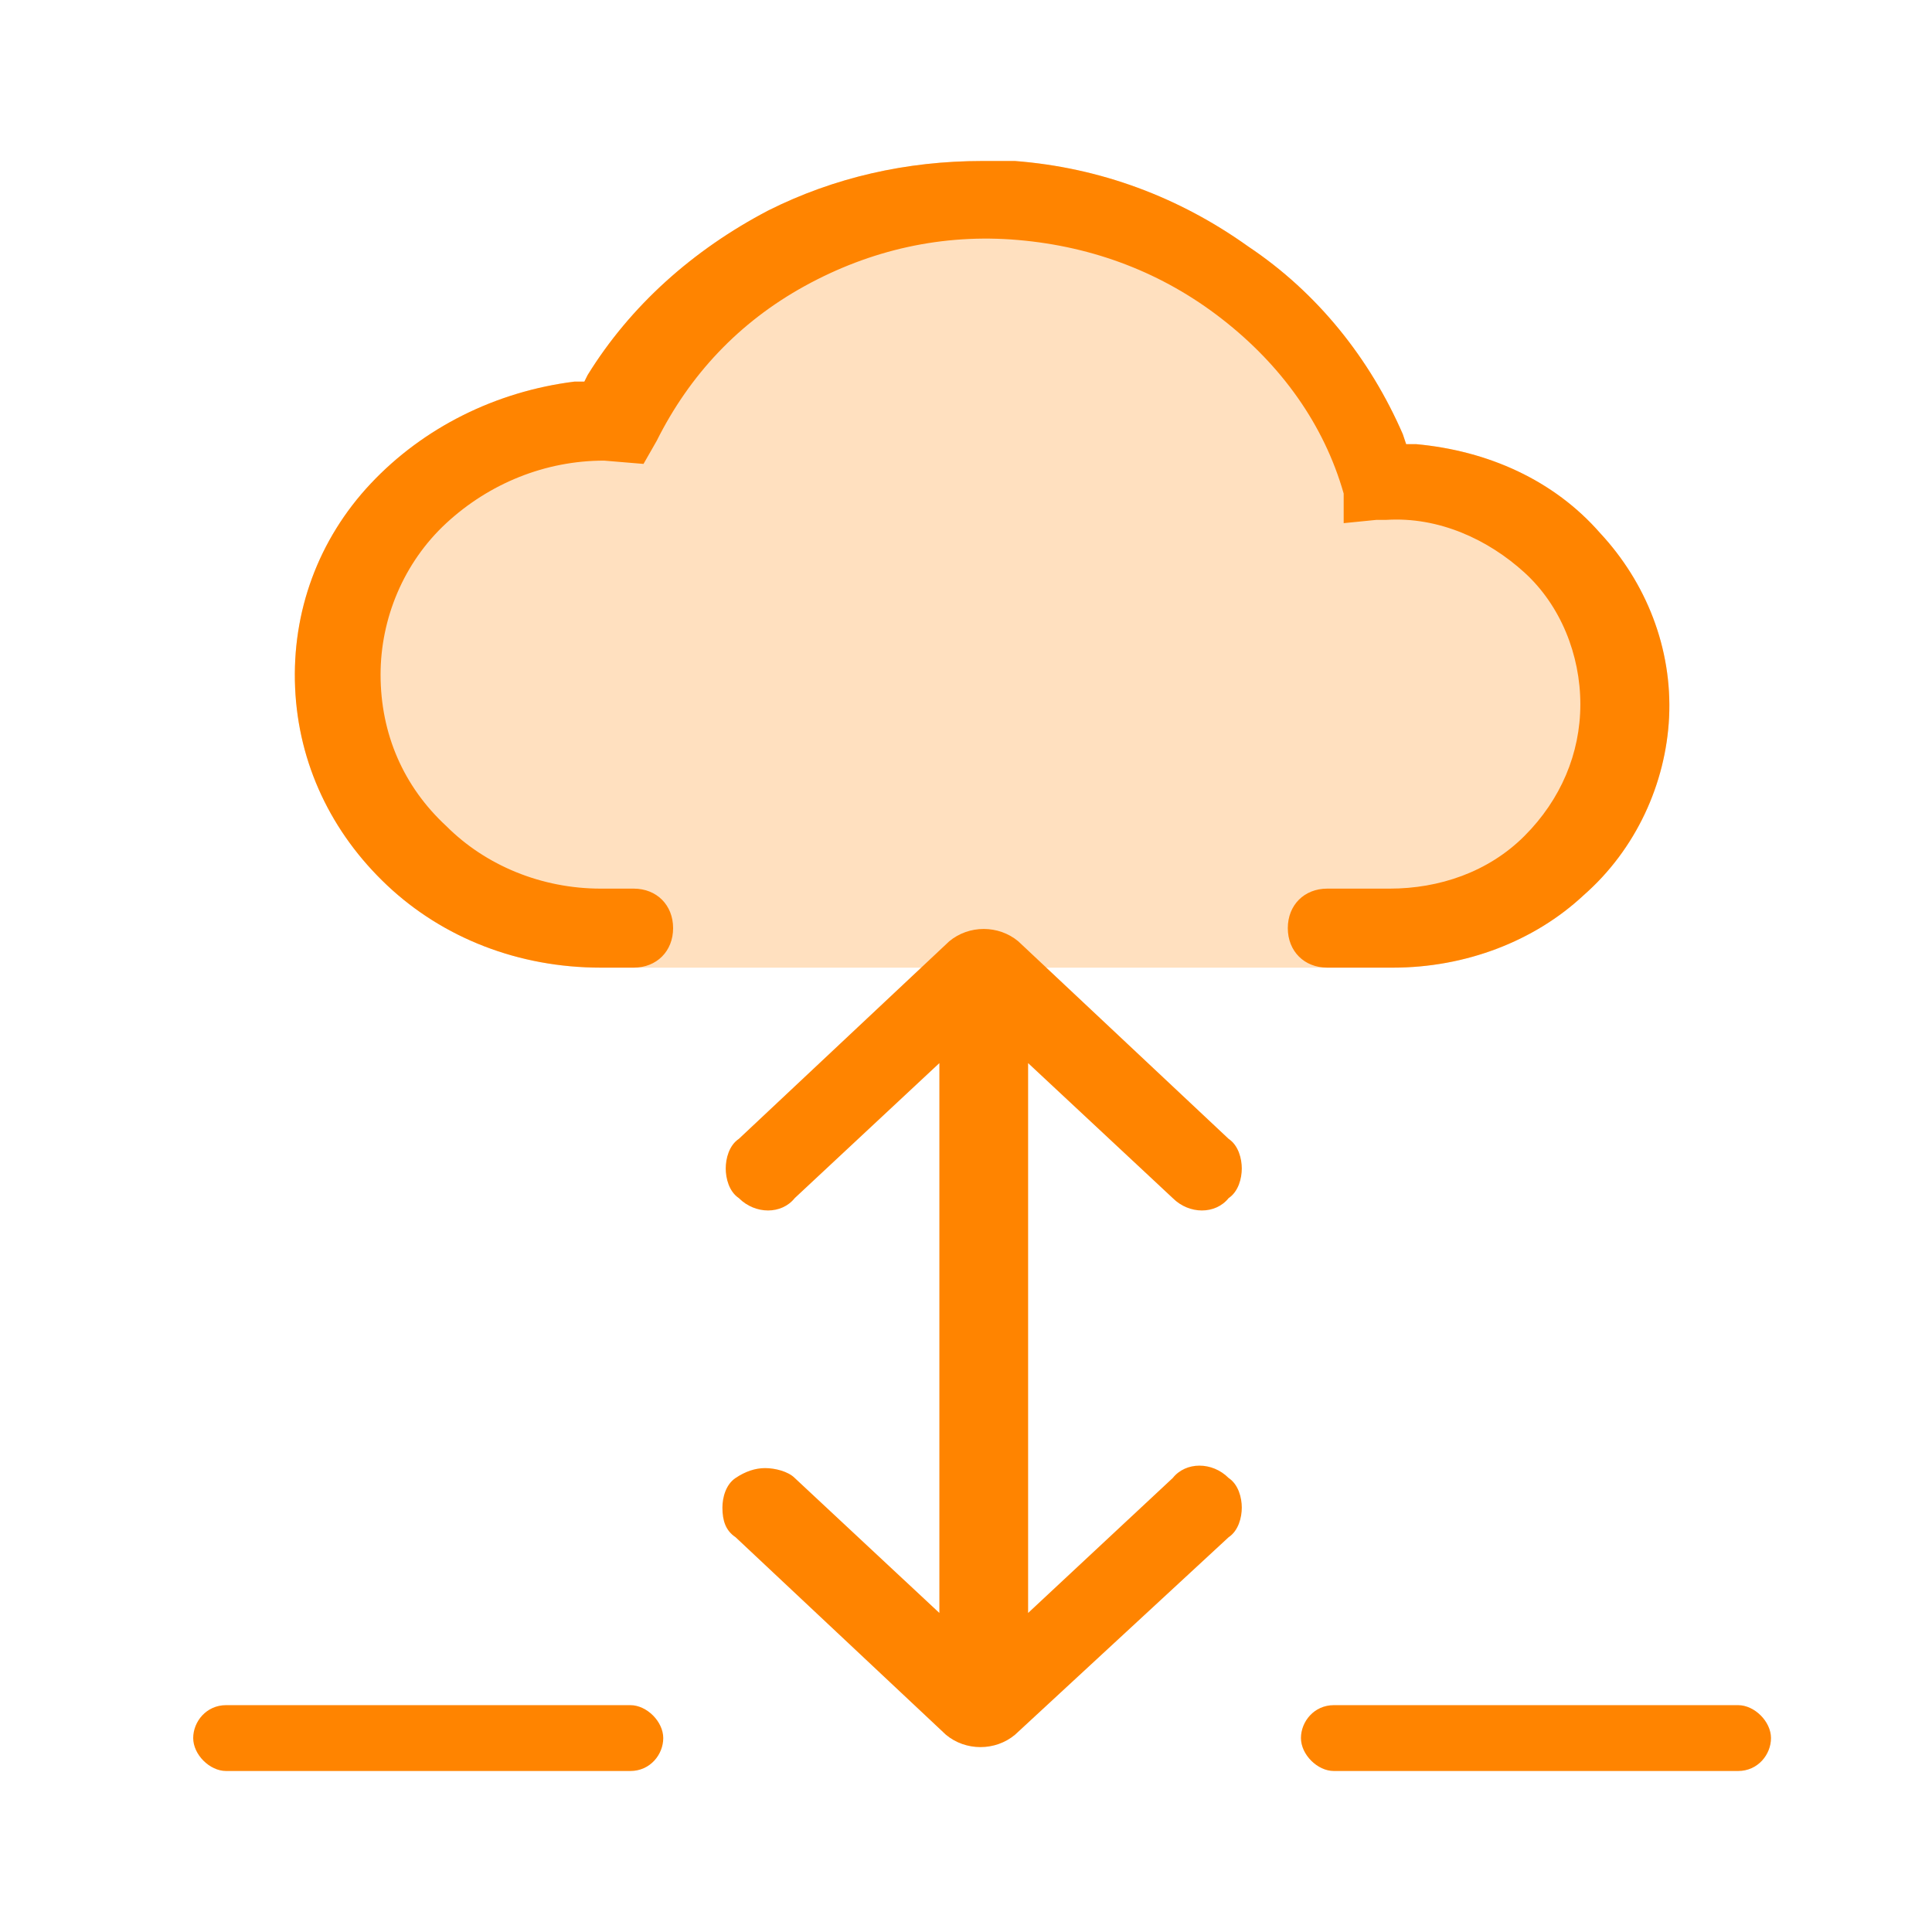 <svg width="60" height="60" viewBox="0 0 60 60" fill="none" xmlns="http://www.w3.org/2000/svg">
<path d="M7.021 52.955C6.408 52.955 6 53.466 6 53.977C6 54.489 6.51 55 7.021 55H19.577C20.19 55 20.598 54.489 20.598 53.977C20.598 53.466 20.087 52.955 19.577 52.955H7.021Z" fill="#FF8400"/>
<path d="M41.423 52.955C40.81 52.955 40.402 53.466 40.402 53.977C40.402 54.489 40.913 55 41.423 55H53.979C54.592 55 55 54.489 55 53.977C55 53.466 54.49 52.955 53.979 52.955H41.423Z" fill="#FF8400"/>
<path d="M38.156 47.74C38.462 47.536 38.565 47.127 38.565 46.82C38.565 46.513 38.462 46.104 38.156 45.9C37.646 45.389 36.829 45.389 36.421 45.9L31.929 50.092V33.016L36.421 37.209C36.931 37.72 37.748 37.72 38.156 37.209C38.462 37.004 38.565 36.595 38.565 36.288C38.565 35.982 38.462 35.573 38.156 35.368L31.623 29.233C31.01 28.722 30.092 28.722 29.479 29.233L22.946 35.368C22.64 35.573 22.538 35.982 22.538 36.288C22.538 36.595 22.64 37.004 22.946 37.209C23.456 37.72 24.273 37.72 24.681 37.209L29.173 33.016V50.092L24.681 45.9C24.477 45.695 24.069 45.593 23.762 45.593C23.456 45.593 23.15 45.695 22.844 45.9C22.538 46.104 22.435 46.513 22.435 46.82C22.435 47.229 22.538 47.536 22.844 47.74L29.377 53.875C29.99 54.386 30.908 54.386 31.521 53.875L38.156 47.74Z" fill="#FF8400"/>
<path d="M43.26 30.051C45.506 30.051 47.65 29.233 49.181 27.802C50.815 26.37 51.733 24.325 51.835 22.28C51.938 20.133 51.121 18.088 49.692 16.554C48.263 14.918 46.221 13.998 43.975 13.793H43.669L43.567 13.487C42.546 11.135 40.913 9.09 38.769 7.658C36.625 6.125 34.175 5.205 31.521 5C31.215 5 30.908 5 30.5 5C28.152 5 25.906 5.511 23.865 6.534C21.517 7.761 19.577 9.499 18.25 11.646L18.148 11.851H17.842C15.392 12.158 13.146 13.282 11.512 15.02C9.879 16.759 9.062 19.008 9.165 21.36C9.267 23.712 10.287 25.859 12.023 27.495C13.758 29.131 16.106 30.051 18.658 30.051H19.679C20.394 30.051 20.904 29.54 20.904 28.824C20.904 28.108 20.394 27.597 19.679 27.597H18.658C16.821 27.597 15.085 26.881 13.86 25.654C12.533 24.427 11.819 22.791 11.819 20.951C11.819 19.213 12.533 17.474 13.86 16.247C15.188 15.02 16.923 14.305 18.76 14.305L19.985 14.407L20.394 13.691C21.415 11.646 22.946 10.01 24.988 8.885C27.029 7.761 29.275 7.249 31.623 7.454C33.971 7.658 36.115 8.476 37.952 9.908C39.79 11.339 41.117 13.18 41.729 15.327V16.247L42.75 16.145C42.852 16.145 42.954 16.145 43.056 16.145C44.69 16.043 46.221 16.759 47.344 17.781C48.467 18.804 49.079 20.337 49.079 21.871C49.079 23.405 48.467 24.836 47.344 25.961C46.221 27.086 44.69 27.597 43.158 27.597H41.219C40.504 27.597 39.994 28.108 39.994 28.824C39.994 29.54 40.504 30.051 41.219 30.051H43.26Z" fill="#FF8400"/>
<path opacity="0.25" d="M49.181 27.802C47.65 29.233 45.506 30.051 43.26 30.051H19.679H19.219H18.658C16.106 30.051 13.758 29.131 12.023 27.495C10.287 25.859 9.267 23.712 9.165 21.36C9.062 19.008 9.879 16.759 11.512 15.02C13.146 13.282 15.392 12.158 17.842 11.851H18.148L18.25 11.646C19.577 9.499 21.517 7.761 23.864 6.534C25.906 5.511 28.152 5 30.5 5H31.521C34.175 5.205 36.625 6.125 38.769 7.658C40.912 9.09 42.546 11.135 43.567 13.487L43.669 13.793H43.975C46.221 13.998 48.263 14.918 49.692 16.554C51.121 18.088 51.938 20.133 51.835 22.28C51.733 24.325 50.815 26.37 49.181 27.802Z" fill="#FF8400"/>
</svg>
